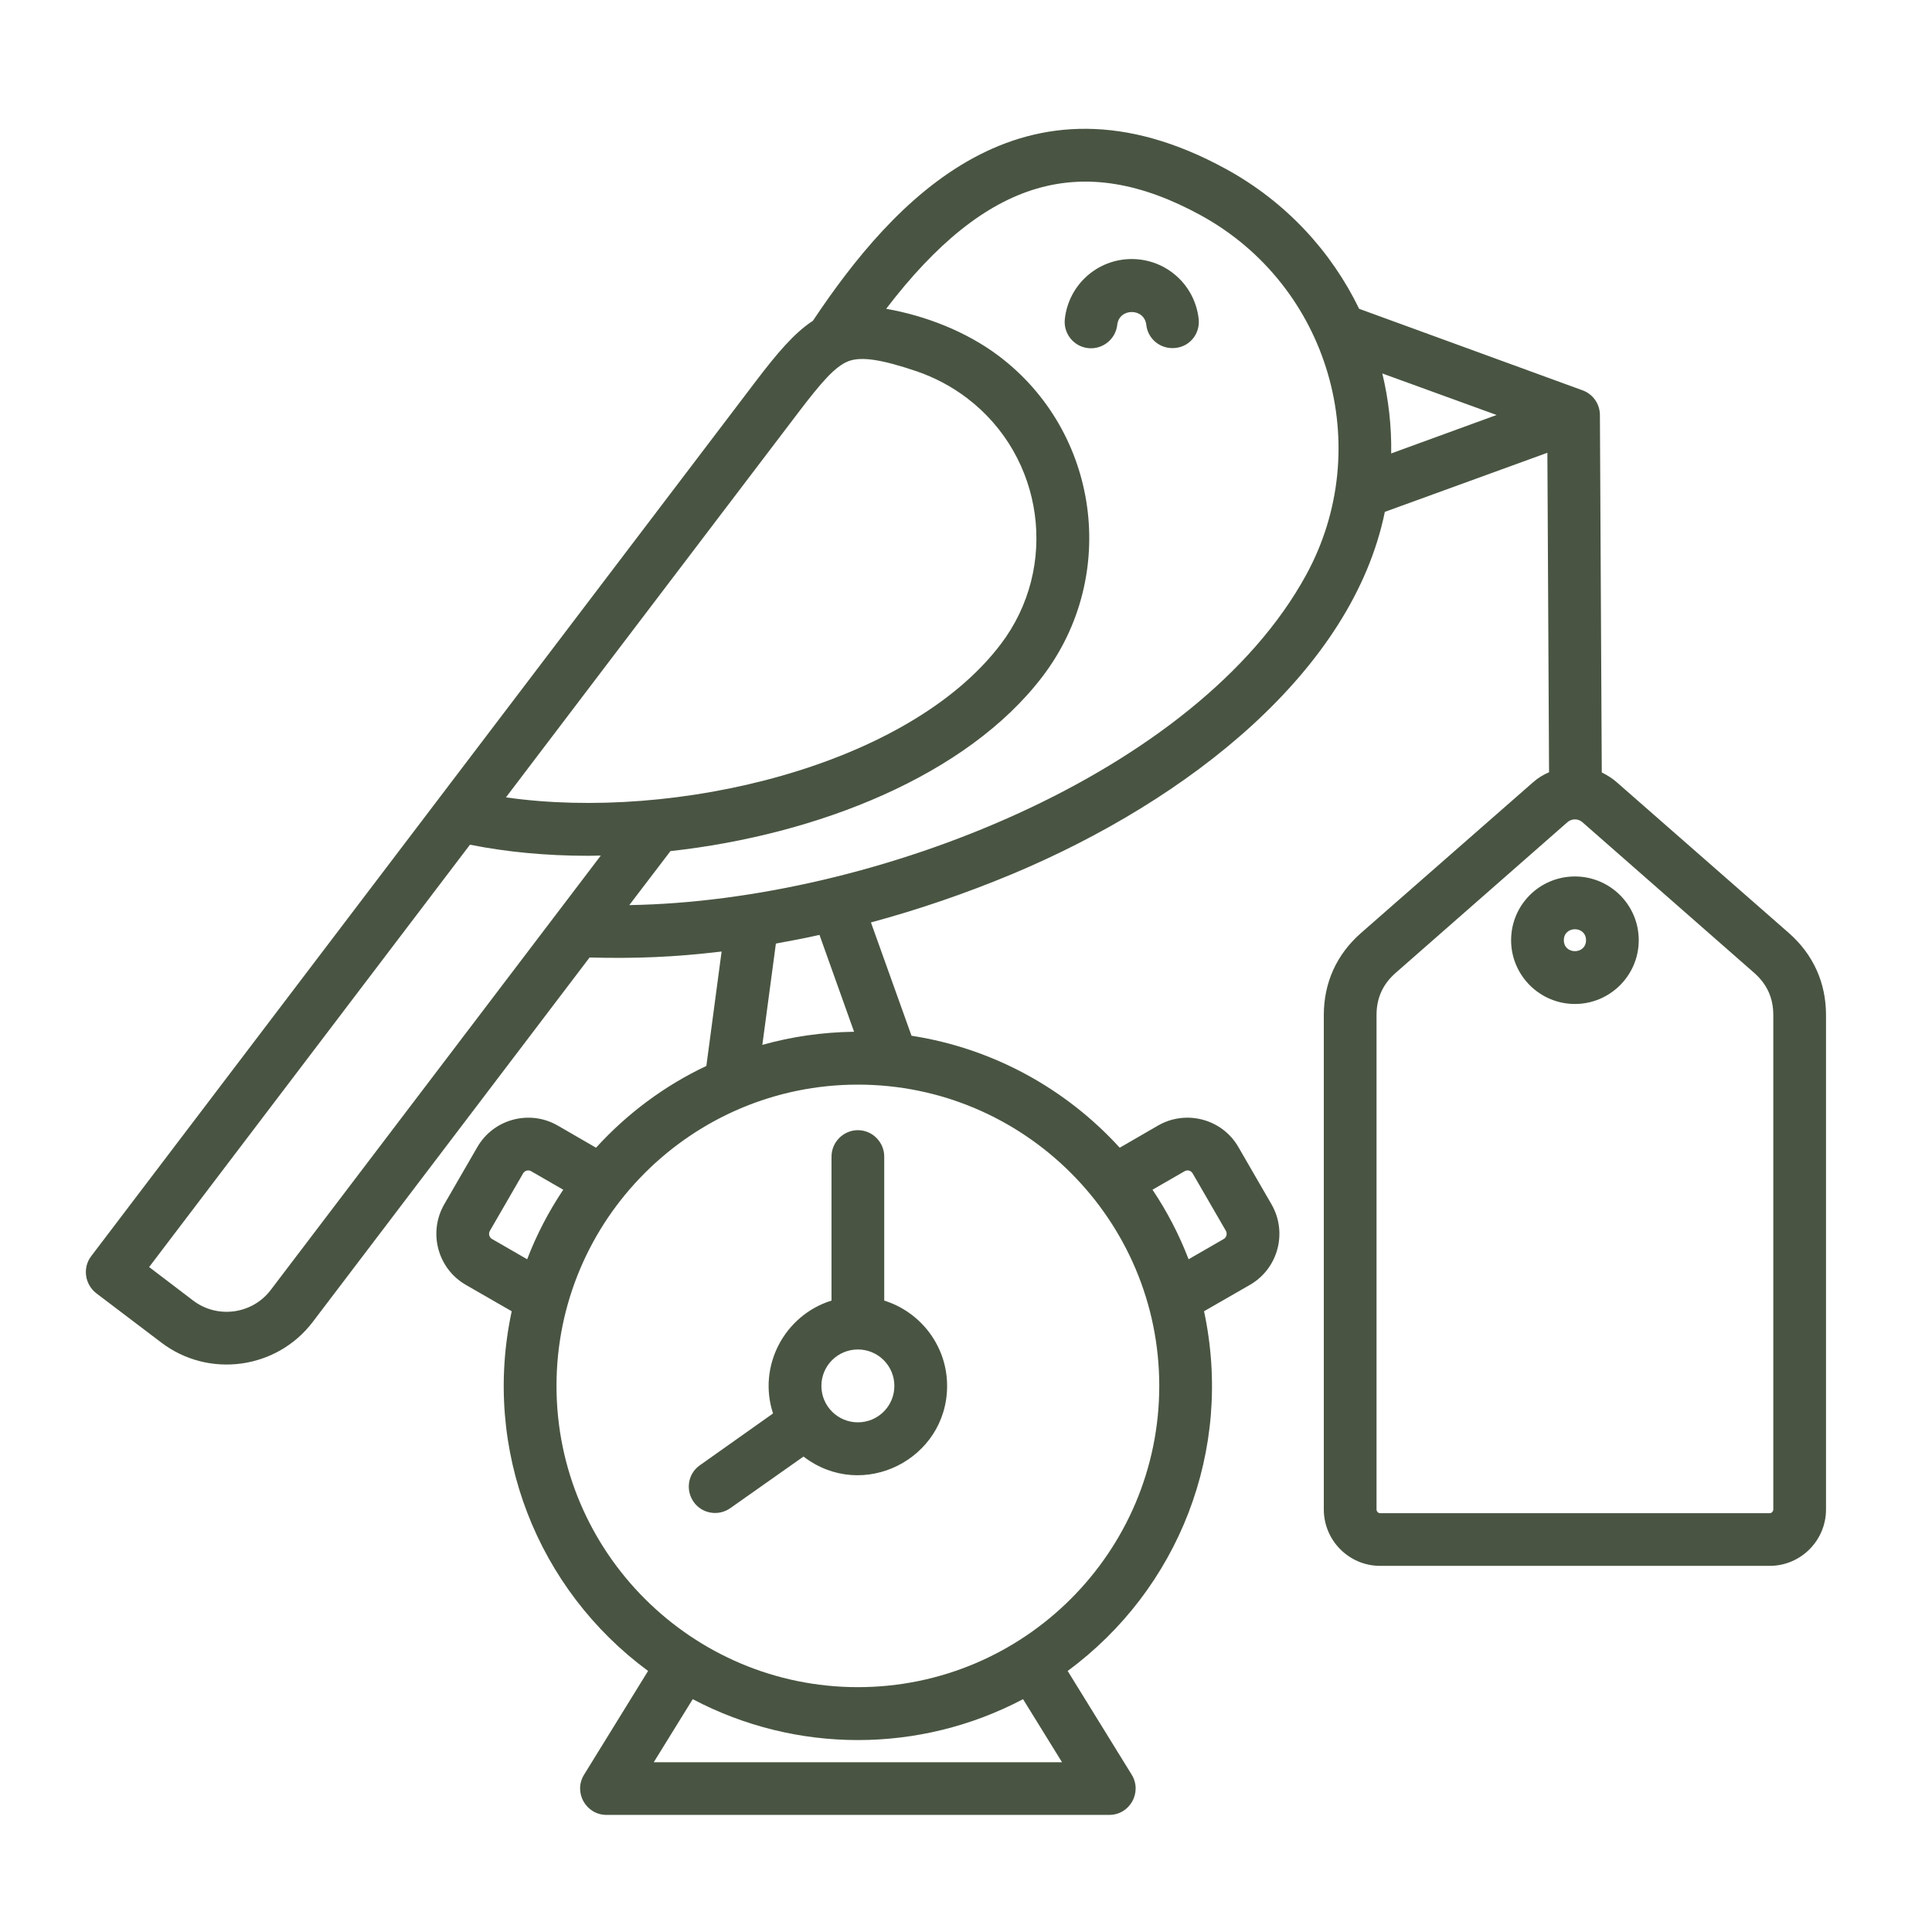 <?xml version="1.0" encoding="UTF-8"?> <svg xmlns="http://www.w3.org/2000/svg" width="90" height="90" viewBox="0 0 90 90" fill="none"><path fill-rule="evenodd" clip-rule="evenodd" d="M72.85 43.799C72.85 44.48 73.883 44.478 73.883 43.799C73.883 43.118 72.85 43.116 72.85 43.799ZM70.393 43.799C70.393 42.153 71.726 40.829 73.365 40.829C75.004 40.829 76.339 42.154 76.339 43.799C76.339 45.434 75.004 46.769 73.365 46.769C71.726 46.769 70.393 45.434 70.393 43.799ZM82.607 47.287V70.315C82.607 70.408 82.529 70.491 82.439 70.491H64.293C64.201 70.491 64.124 70.408 64.124 70.315V47.287C64.124 46.49 64.416 45.848 65.015 45.321L73.025 38.294C73.219 38.129 73.513 38.129 73.706 38.294L81.718 45.321C82.316 45.848 82.607 46.49 82.607 47.287ZM69.717 19.332L64.393 17.397C64.686 18.608 64.827 19.86 64.807 21.123L69.717 19.332ZM55.935 10.028C50.409 7.006 45.932 8.3 41.281 14.385C43.077 14.7 45 15.428 46.536 16.589C51.204 20.118 52.138 26.809 48.573 31.503C45.04 36.15 38.061 38.893 31.232 39.648L29.315 42.163C40.8 41.977 55.79 36.015 60.839 26.794C64.109 20.823 61.91 13.299 55.935 10.028ZM38.175 43.551C37.495 43.706 36.818 43.83 36.144 43.955L35.513 48.674C36.876 48.291 38.307 48.084 39.786 48.063L38.175 43.551ZM39.964 50.526C32.222 50.526 25.924 56.819 25.924 64.56C25.924 72.301 32.223 78.594 39.964 78.594C47.705 78.594 54.003 72.301 54.003 64.56C54.003 56.819 47.704 50.526 39.964 50.526ZM53.688 55.422L55.178 54.563C55.308 54.484 55.479 54.521 55.561 54.666L57.106 57.336C57.181 57.471 57.135 57.647 57.003 57.719L55.369 58.661C54.928 57.512 54.362 56.426 53.688 55.422ZM47.658 79.154C42.838 81.694 37.089 81.694 32.27 79.154L30.454 82.093H49.474L47.658 79.154ZM24.557 58.661L22.923 57.719C22.791 57.647 22.743 57.471 22.821 57.336L24.365 54.666C24.447 54.521 24.618 54.484 24.748 54.563L26.238 55.422C25.565 56.426 24.998 57.512 24.557 58.661ZM27.987 39.856L12.613 60.09C11.753 61.226 10.124 61.441 9 60.587L6.947 59.024L21.893 39.349C23.598 39.691 25.462 39.866 27.396 39.866C27.592 39.866 27.79 39.856 27.987 39.856ZM27.954 31.369L37.18 19.229C38.267 17.801 38.894 17.076 39.517 16.828C40.116 16.6 41.047 16.735 42.725 17.304C43.558 17.594 44.341 18.008 45.049 18.546C48.643 21.278 49.347 26.422 46.616 30.013C42.294 35.705 31.436 38.272 23.569 37.144L27.954 31.369ZM85.063 47.287V70.315C85.063 71.764 83.885 72.944 82.439 72.944H64.293C62.845 72.944 61.668 71.764 61.668 70.315V47.287C61.668 45.776 62.265 44.462 63.395 43.468L71.405 36.451C71.636 36.244 71.891 36.089 72.161 35.975L72.083 21.092L64.511 23.845C63.001 31.233 55.419 37.256 47.133 40.725C44.999 41.615 42.791 42.371 40.572 42.971L42.462 48.249C46.28 48.839 49.672 50.733 52.161 53.465L53.95 52.43C55.244 51.685 56.929 52.116 57.689 53.434L59.233 56.104C59.989 57.418 59.538 59.095 58.231 59.851L56.089 61.083C57.476 67.571 54.888 74.044 49.736 77.839L52.719 82.672C53.223 83.493 52.632 84.545 51.674 84.545H28.252C27.295 84.545 26.702 83.493 27.208 82.672L30.19 77.839C25.047 74.051 22.446 67.563 23.837 61.083L21.695 59.851C20.389 59.095 19.939 57.419 20.693 56.104L22.237 53.434C22.997 52.117 24.682 51.685 25.976 52.43L27.765 53.465C29.207 51.881 30.951 50.577 32.905 49.656L33.615 44.326C31.364 44.593 29.621 44.657 27.464 44.605L14.57 61.58C12.888 63.792 9.718 64.218 7.515 62.542L4.484 60.244C3.948 59.827 3.838 59.056 4.249 58.516L35.225 17.738C36.203 16.455 36.996 15.513 37.868 14.944C41.604 9.345 47.634 2.68 57.115 7.875C59.912 9.407 62.019 11.715 63.314 14.385L73.723 18.183C74.206 18.359 74.527 18.814 74.53 19.332L74.617 35.985C74.869 36.109 75.109 36.254 75.327 36.451L83.338 43.468C84.465 44.462 85.063 45.776 85.063 47.287ZM41.663 64.561C41.663 65.503 40.9 66.258 39.964 66.258C39.027 66.258 38.264 65.502 38.264 64.561C38.264 63.619 39.028 62.864 39.964 62.864C40.9 62.863 41.663 63.619 41.663 64.561ZM39.964 52.648C40.642 52.648 41.191 53.207 41.191 53.88V60.587C42.885 61.115 44.12 62.698 44.12 64.561C44.12 67.968 40.194 69.972 37.43 67.852L34.024 70.253C33.472 70.645 32.701 70.519 32.312 69.963C31.921 69.404 32.051 68.638 32.607 68.255L36.011 65.844C35.287 63.639 36.538 61.271 38.735 60.586V53.879C38.735 53.207 39.286 52.648 39.964 52.648ZM55.839 14.861C55.916 15.567 55.386 16.217 54.618 16.217C53.999 16.217 53.468 15.762 53.398 15.13C53.309 14.338 52.135 14.336 52.046 15.13C51.972 15.803 51.365 16.289 50.69 16.217C50.015 16.145 49.529 15.534 49.604 14.861C49.779 13.267 51.12 12.067 52.72 12.067C54.323 12.067 55.664 13.267 55.839 14.861Z" fill="#495542"></path></svg> 